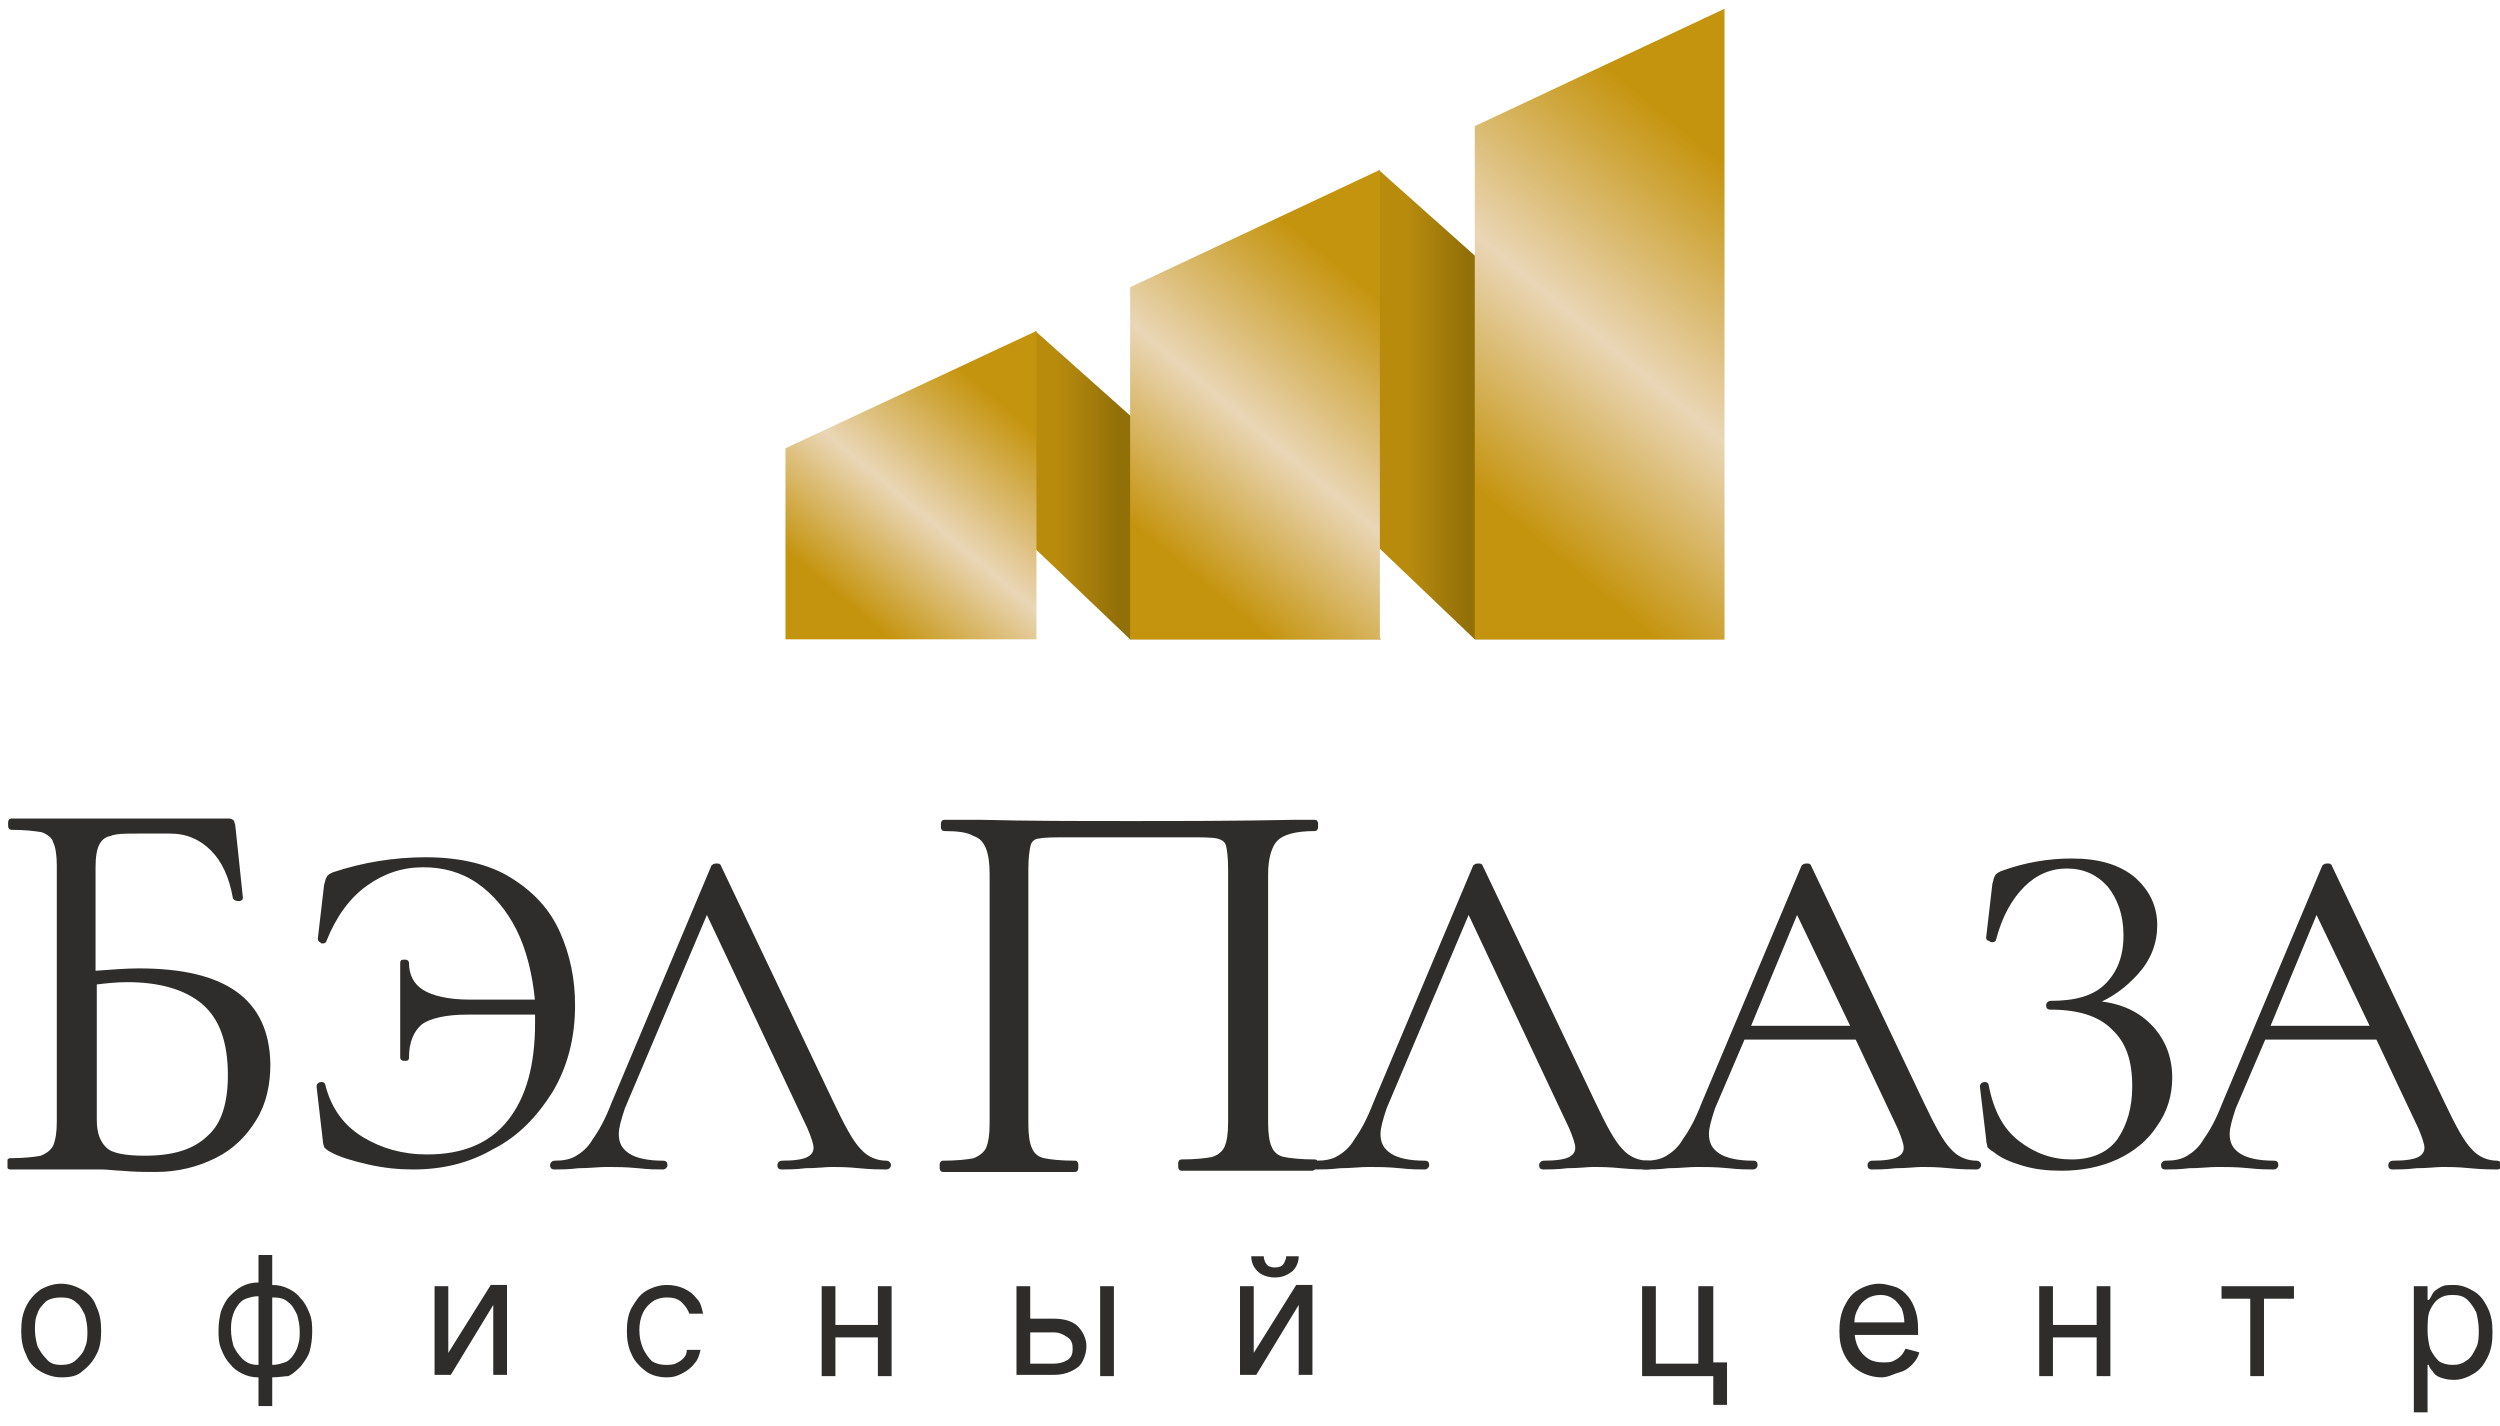 <?xml version="1.0" encoding="utf-8"?>
<!-- Generator: Adobe Illustrator 24.3.0, SVG Export Plug-In . SVG Version: 6.00 Build 0)  -->
<!DOCTYPE svg PUBLIC "-//W3C//DTD SVG 1.1//EN" "http://www.w3.org/Graphics/SVG/1.1/DTD/svg11.dtd">
<svg version="1.1" id="Слой_1" xmlns:x="http://ns.adobe.com/Extensibility/1.0/" xmlns:i="http://ns.adobe.com/AdobeIllustrator/10.0/" xmlns:graph="http://ns.adobe.com/Graphs/1.0/"
	 xmlns="http://www.w3.org/2000/svg" xmlns:xlink="http://www.w3.org/1999/xlink" x="0px" y="0px" viewBox="0 0 200.2 114.2"
	 style="enable-background:new 0 0 200.2 114.2;" xml:space="preserve">
<style type="text/css">
	.st0{clip-path:url(#SVGID_2_);}
	.st1{fill:#2E2D2C;}
	.st2{clip-path:url(#SVGID_2_);fill:#2E2D2C;}
	.st3{clip-path:url(#SVGID_2_);fill:none;stroke:#2E2D2C;stroke-width:0.303;}
	.st4{clip-path:url(#SVGID_4_);fill:url(#SVGID_5_);}
	.st5{clip-path:url(#SVGID_7_);fill:url(#SVGID_8_);}
	.st6{clip-path:url(#SVGID_10_);fill:url(#SVGID_11_);}
	.st7{clip-path:url(#SVGID_13_);fill:url(#SVGID_14_);}
	.st8{clip-path:url(#SVGID_16_);fill:url(#SVGID_17_);}
</style>
<g>
	<defs>
		<rect id="SVGID_1_" x="0.6" y="0.7" width="199.9" height="113.5"/>
	</defs>
	<clipPath id="SVGID_2_">
		<use xlink:href="#SVGID_1_"  style="overflow:visible;"/>
	</clipPath>
	<g class="st0">
		<g>
			<path class="st1" d="M4.9,110.3c-0.6,0-1.2-0.2-1.7-0.5c-0.5-0.3-0.9-0.7-1.1-1.3c-0.3-0.6-0.4-1.2-0.4-1.9c0-0.8,0.1-1.4,0.4-2
				c0.3-0.6,0.7-1,1.1-1.3c0.5-0.3,1.1-0.5,1.7-0.5c0.6,0,1.2,0.2,1.7,0.5c0.5,0.3,0.9,0.7,1.1,1.3c0.3,0.6,0.4,1.2,0.4,2
				c0,0.7-0.1,1.4-0.4,1.9c-0.3,0.6-0.7,1-1.1,1.3C6.2,110.2,5.6,110.3,4.9,110.3z M4.9,109.3c0.5,0,0.9-0.1,1.2-0.4
				c0.3-0.3,0.6-0.6,0.7-1c0.2-0.4,0.2-0.9,0.2-1.3c0-0.5-0.1-0.9-0.2-1.3c-0.2-0.4-0.4-0.8-0.7-1c-0.3-0.3-0.7-0.4-1.2-0.4
				S4,104,3.7,104.2c-0.3,0.3-0.6,0.6-0.7,1c-0.2,0.4-0.2,0.9-0.2,1.3c0,0.5,0.1,0.9,0.2,1.3c0.2,0.4,0.4,0.7,0.7,1
				C4,109.2,4.4,109.3,4.9,109.3z"/>
			<path class="st1" d="M20.7,110.3c-0.5,0-0.9-0.1-1.3-0.3c-0.4-0.2-0.7-0.4-1-0.8c-0.3-0.3-0.5-0.7-0.7-1.2s-0.2-1-0.2-1.5
				c0-0.6,0.1-1.1,0.2-1.5c0.2-0.5,0.4-0.9,0.7-1.2c0.3-0.3,0.6-0.6,1-0.8s0.8-0.3,1.3-0.3h0.3v7.4H20.7z M20.7,109.3h0.2v-5.5h-0.2
				c-0.4,0-0.7,0.1-1,0.2s-0.5,0.3-0.7,0.6c-0.2,0.3-0.3,0.5-0.4,0.9s-0.1,0.7-0.1,1c0,0.5,0.1,0.9,0.2,1.3c0.2,0.4,0.4,0.7,0.7,1
				C19.8,109.2,20.2,109.3,20.7,109.3z M20.7,112.6v-12.1h1.1v12.1H20.7z M21.8,110.3h-0.3v-7.4h0.3c0.5,0,0.9,0.1,1.3,0.3
				s0.7,0.4,1,0.8c0.3,0.3,0.5,0.7,0.7,1.2c0.2,0.5,0.2,1,0.2,1.5c0,0.6-0.1,1.1-0.2,1.5s-0.4,0.8-0.7,1.2c-0.3,0.3-0.6,0.6-1,0.8
				C22.8,110.2,22.3,110.3,21.8,110.3z M21.8,109.3c0.4,0,0.7-0.1,1-0.2c0.3-0.1,0.5-0.3,0.7-0.6c0.2-0.3,0.3-0.5,0.4-0.9
				c0.1-0.3,0.1-0.7,0.1-1c0-0.5-0.1-0.9-0.2-1.3c-0.2-0.4-0.4-0.8-0.7-1c-0.3-0.3-0.7-0.4-1.2-0.4h-0.2v5.5H21.8z"/>
			<path class="st1" d="M35.8,108.5l3.5-5.6h1.3v7.2h-1.1v-5.6l-3.4,5.6h-1.3V103h1.1V108.5z"/>
			<path class="st1" d="M53.4,110.3c-0.7,0-1.3-0.2-1.7-0.5s-0.9-0.8-1.1-1.3c-0.3-0.6-0.4-1.2-0.4-1.9c0-0.7,0.1-1.4,0.4-1.9
				s0.6-1,1.1-1.3c0.5-0.3,1.1-0.5,1.7-0.5c0.5,0,1,0.1,1.4,0.3s0.7,0.4,1,0.8c0.3,0.3,0.4,0.7,0.5,1.2h-1.1
				c-0.1-0.3-0.3-0.6-0.6-0.9s-0.7-0.4-1.2-0.4c-0.4,0-0.8,0.1-1.1,0.3s-0.6,0.5-0.8,0.9c-0.2,0.4-0.3,0.9-0.3,1.4
				c0,0.6,0.1,1,0.3,1.5c0.2,0.4,0.4,0.7,0.7,1c0.3,0.2,0.7,0.3,1.1,0.3c0.3,0,0.5,0,0.8-0.1c0.2-0.1,0.4-0.2,0.6-0.4
				c0.2-0.2,0.3-0.4,0.3-0.7h1.1c-0.1,0.4-0.2,0.8-0.5,1.1c-0.2,0.3-0.6,0.6-1,0.8S53.9,110.3,53.4,110.3z"/>
			<path class="st1" d="M66.9,103v7.2h-1.1V103H66.9z M70.6,106.1v1h-4v-1H70.6z M71.4,103v7.2h-1.1V103H71.4z"/>
			<path class="st1" d="M82.3,105.6h2.1c0.8,0,1.5,0.2,1.9,0.6s0.7,1,0.7,1.6c0,0.4-0.1,0.8-0.3,1.2c-0.2,0.4-0.5,0.6-0.9,0.8
				c-0.4,0.2-0.9,0.3-1.4,0.3h-3V103h1.1v6.2h1.9c0.4,0,0.8-0.1,1.1-0.3c0.3-0.2,0.4-0.5,0.4-0.9c0-0.4-0.1-0.7-0.4-0.9
				c-0.3-0.2-0.6-0.4-1.1-0.4h-2.1V105.6z M88.1,110.2V103h1.1v7.2H88.1z"/>
			<path class="st1" d="M100.3,108.5l3.5-5.6h1.3v7.2h-1.1v-5.6l-3.4,5.6h-1.3V103h1.1V108.5z M103,100.6h1c0,0.5-0.2,0.9-0.5,1.2
				c-0.4,0.3-0.8,0.5-1.4,0.5c-0.6,0-1.1-0.2-1.4-0.5c-0.3-0.3-0.5-0.7-0.5-1.2h1c0,0.2,0.1,0.5,0.2,0.6c0.1,0.2,0.4,0.3,0.7,0.3
				c0.3,0,0.6-0.1,0.7-0.3C102.9,101,103,100.8,103,100.6z"/>
			<path class="st1" d="M137.2,103v7.2h-5.7V103h1.1v6.2h3.4V103H137.2z M138.3,109.1v3.4h-1.1v-3.4H138.3z"/>
			<path class="st1" d="M150.7,110.3c-0.7,0-1.3-0.2-1.8-0.5c-0.5-0.3-0.9-0.7-1.2-1.3c-0.3-0.6-0.4-1.2-0.4-1.9s0.1-1.4,0.4-2
				c0.3-0.6,0.6-1,1.1-1.3c0.5-0.3,1.1-0.5,1.7-0.5c0.4,0,0.7,0.1,1.1,0.2c0.4,0.1,0.7,0.3,1,0.6c0.3,0.3,0.5,0.6,0.7,1.1
				c0.2,0.5,0.3,1,0.3,1.7v0.5h-5.5v-1h4.4c0-0.4-0.1-0.8-0.2-1.1c-0.2-0.3-0.4-0.6-0.7-0.8c-0.3-0.2-0.6-0.3-1-0.3
				c-0.4,0-0.8,0.1-1.1,0.3c-0.3,0.2-0.6,0.5-0.7,0.8c-0.2,0.3-0.3,0.7-0.3,1.1v0.6c0,0.5,0.1,1,0.3,1.4c0.2,0.4,0.5,0.7,0.8,0.9
				c0.3,0.2,0.7,0.3,1.2,0.3c0.3,0,0.6,0,0.8-0.1s0.4-0.2,0.6-0.4c0.2-0.2,0.3-0.4,0.4-0.6l1.1,0.3c-0.1,0.4-0.3,0.7-0.6,1
				s-0.6,0.5-1,0.6S151.2,110.3,150.7,110.3z"/>
			<path class="st1" d="M164.4,103v7.2h-1.1V103H164.4z M168.1,106.1v1h-4v-1H168.1z M169,103v7.2h-1.1V103H169z"/>
			<path class="st1" d="M177.9,104v-1h5.8v1h-2.4v6.2h-1.1V104H177.9z"/>
			<path class="st1" d="M193.3,112.9V103h1.1v1.1h0.1c0.1-0.1,0.2-0.3,0.3-0.5c0.1-0.2,0.4-0.4,0.6-0.5c0.3-0.2,0.6-0.2,1.1-0.2
				c0.6,0,1.1,0.2,1.6,0.5c0.5,0.3,0.8,0.7,1.1,1.3c0.3,0.6,0.4,1.2,0.4,2c0,0.8-0.1,1.4-0.4,2c-0.3,0.6-0.6,1-1.1,1.3
				s-1,0.5-1.6,0.5c-0.5,0-0.8-0.1-1.1-0.2s-0.5-0.3-0.6-0.5c-0.2-0.2-0.3-0.4-0.3-0.5h-0.1v3.8H193.3z M194.4,106.6
				c0,0.5,0.1,1,0.2,1.4c0.2,0.4,0.4,0.7,0.7,1c0.3,0.2,0.7,0.3,1.1,0.3c0.5,0,0.8-0.1,1.2-0.4c0.3-0.2,0.5-0.6,0.7-1
				c0.2-0.4,0.2-0.9,0.2-1.4c0-0.5-0.1-1-0.2-1.4c-0.2-0.4-0.4-0.7-0.7-1s-0.7-0.4-1.2-0.4c-0.5,0-0.8,0.1-1.1,0.3
				c-0.3,0.2-0.5,0.5-0.7,0.9S194.4,106,194.4,106.6z"/>
		</g>
	</g>
	<path class="st2" d="M11.6,92.7c-1.6,0-2.7-0.2-3.2-0.7c-0.5-0.5-0.8-1.2-0.8-2.3v-11c0.8-0.1,1.7-0.2,2.6-0.2
		c2.6,0,4.7,0.6,6.1,1.8c1.4,1.2,2.1,3.1,2.1,5.8c0,2.2-0.5,3.9-1.6,4.9C15.6,92.2,13.9,92.7,11.6,92.7 M11.1,77.7
		c-1,0-2.2,0.1-3.6,0.2v-8.4c0-0.9,0.1-1.5,0.3-1.9c0.2-0.4,0.5-0.7,1-0.8c0.5-0.2,1.2-0.2,2.3-0.2h2.5c1.4,0,2.5,0.5,3.4,1.4
		c0.9,0.9,1.5,2.2,1.8,3.9c0.1,0.1,0.2,0.1,0.3,0.1c0.1,0,0.2,0,0.2-0.1l-0.6-5.7c0-0.2-0.1-0.3-0.1-0.4c-0.1-0.1-0.2-0.1-0.4-0.1
		H0.9c-0.1,0-0.1,0.1-0.1,0.3c0,0.2,0,0.3,0.1,0.3c1.1,0,1.9,0.1,2.5,0.2c0.5,0.2,0.9,0.5,1,0.9c0.2,0.4,0.3,1.1,0.3,1.9v20.5
		c0,0.9-0.1,1.5-0.3,2c-0.2,0.4-0.6,0.7-1.1,0.9c-0.5,0.1-1.4,0.2-2.5,0.2c-0.1,0-0.1,0.1-0.1,0.3c0,0.2,0,0.3,0.1,0.3
		c1,0,1.7,0,2.3,0l3,0c0.7,0,1.4,0,2,0c0.6,0,1.2,0.1,1.6,0.1c1.1,0.1,2,0.1,2.8,0.1c1.7,0,3.3-0.4,4.7-1.1c1.4-0.7,2.4-1.7,3.2-3
		c0.8-1.3,1.1-2.8,1.1-4.4C21.4,80.1,18,77.7,11.1,77.7"/>
	<path class="st3" d="M11.6,92.7c-1.6,0-2.7-0.2-3.2-0.7c-0.5-0.5-0.8-1.2-0.8-2.3v-11c0.8-0.1,1.7-0.2,2.6-0.2
		c2.6,0,4.7,0.6,6.1,1.8c1.4,1.2,2.1,3.1,2.1,5.8c0,2.2-0.5,3.9-1.6,4.9C15.6,92.2,13.9,92.7,11.6,92.7z M11.1,77.7
		c-1,0-2.2,0.1-3.6,0.2v-8.4c0-0.9,0.1-1.5,0.3-1.9c0.2-0.4,0.5-0.7,1-0.8c0.5-0.2,1.2-0.2,2.3-0.2h2.5c1.4,0,2.5,0.5,3.4,1.4
		c0.9,0.9,1.5,2.2,1.8,3.9c0.1,0.1,0.2,0.1,0.3,0.1c0.1,0,0.2,0,0.2-0.1l-0.6-5.7c0-0.2-0.1-0.3-0.1-0.4c-0.1-0.1-0.2-0.1-0.4-0.1
		H0.9c-0.1,0-0.1,0.1-0.1,0.3c0,0.2,0,0.3,0.1,0.3c1.1,0,1.9,0.1,2.5,0.2c0.5,0.2,0.9,0.5,1,0.9c0.2,0.4,0.3,1.1,0.3,1.9v20.5
		c0,0.9-0.1,1.5-0.3,2c-0.2,0.4-0.6,0.7-1.1,0.9c-0.5,0.1-1.4,0.2-2.5,0.2c-0.1,0-0.1,0.1-0.1,0.3c0,0.2,0,0.3,0.1,0.3
		c1,0,1.7,0,2.3,0l3,0c0.7,0,1.4,0,2,0c0.6,0,1.2,0.1,1.6,0.1c1.1,0.1,2,0.1,2.8,0.1c1.7,0,3.3-0.4,4.7-1.1c1.4-0.7,2.4-1.7,3.2-3
		c0.8-1.3,1.1-2.8,1.1-4.4C21.4,80.1,18,77.7,11.1,77.7z"/>
	<path class="st2" d="M105.3,93c-1.1,0-2-0.1-2.5-0.2c-0.5-0.1-0.9-0.4-1.1-0.9c-0.2-0.4-0.3-1.1-0.3-2V70c0-1.3,0.3-2.3,0.8-2.8
		c0.5-0.5,1.5-0.8,3.1-0.8c0.1,0,0.1-0.1,0.1-0.3c0-0.2,0-0.3-0.1-0.3h-1.5c-5,0.1-9.4,0.1-13.2,0.1c-4.2,0-8.3,0-12.1-0.1
		c-0.9,0-1.9,0-2.9,0c-0.1,0-0.1,0.1-0.1,0.3c0,0.2,0,0.3,0.1,0.3c1.1,0,1.9,0.1,2.4,0.4c0.6,0.2,0.9,0.6,1.1,1.1
		c0.2,0.5,0.3,1.2,0.3,2.1v20c0,0.9-0.1,1.5-0.3,2c-0.2,0.4-0.6,0.7-1.1,0.9c-0.5,0.1-1.4,0.2-2.5,0.2c-0.1,0-0.1,0.1-0.1,0.3
		c0,0.2,0,0.3,0.1,0.3c0.9,0,1.7,0,2.2,0l3,0l3.2,0c0.5,0,1.3,0,2.2,0c0.1,0,0.1-0.1,0.1-0.3c0-0.2,0-0.3-0.1-0.3
		c-1.2,0-2-0.1-2.5-0.2c-0.5-0.1-0.9-0.4-1.1-0.9c-0.2-0.4-0.3-1.1-0.3-2V69.6c0-1,0.1-1.6,0.2-2c0.1-0.3,0.4-0.6,0.8-0.6
		c0.4-0.1,1.3-0.1,2.7-0.1h9.1c1.3,0,2.1,0,2.5,0.1c0.4,0.1,0.7,0.3,0.8,0.6c0.1,0.3,0.2,1,0.2,2v20.3c0,0.9-0.1,1.5-0.3,2
		c-0.2,0.4-0.5,0.7-1.1,0.9c-0.5,0.1-1.4,0.2-2.5,0.2c-0.1,0-0.1,0.1-0.1,0.3c0,0.2,0,0.3,0.1,0.3c0.9,0,1.6,0,2.2,0l3.1,0l3,0
		c0.5,0,1.3,0,2.2,0c0.1,0,0.1-0.1,0.1-0.3C105.4,93.1,105.4,93,105.3,93"/>
	<path class="st3" d="M105.3,93c-1.1,0-2-0.1-2.5-0.2c-0.5-0.1-0.9-0.4-1.1-0.9c-0.2-0.4-0.3-1.1-0.3-2V70c0-1.3,0.3-2.3,0.8-2.8
		c0.5-0.5,1.5-0.8,3.1-0.8c0.1,0,0.1-0.1,0.1-0.3c0-0.2,0-0.3-0.1-0.3h-1.5c-5,0.1-9.4,0.1-13.2,0.1c-4.2,0-8.3,0-12.1-0.1
		c-0.9,0-1.9,0-2.9,0c-0.1,0-0.1,0.1-0.1,0.3c0,0.2,0,0.3,0.1,0.3c1.1,0,1.9,0.1,2.4,0.4c0.6,0.2,0.9,0.6,1.1,1.1
		c0.2,0.5,0.3,1.2,0.3,2.1v20c0,0.9-0.1,1.5-0.3,2c-0.2,0.4-0.6,0.7-1.1,0.9c-0.5,0.1-1.4,0.2-2.5,0.2c-0.1,0-0.1,0.1-0.1,0.3
		c0,0.2,0,0.3,0.1,0.3c0.9,0,1.7,0,2.2,0l3,0l3.2,0c0.5,0,1.3,0,2.2,0c0.1,0,0.1-0.1,0.1-0.3c0-0.2,0-0.3-0.1-0.3
		c-1.2,0-2-0.1-2.5-0.2c-0.5-0.1-0.9-0.4-1.1-0.9c-0.2-0.4-0.3-1.1-0.3-2V69.6c0-1,0.1-1.6,0.2-2c0.1-0.3,0.4-0.6,0.8-0.6
		c0.4-0.1,1.3-0.1,2.7-0.1h9.1c1.3,0,2.1,0,2.5,0.1c0.4,0.1,0.7,0.3,0.8,0.6c0.1,0.3,0.2,1,0.2,2v20.3c0,0.9-0.1,1.5-0.3,2
		c-0.2,0.4-0.5,0.7-1.1,0.9c-0.5,0.1-1.4,0.2-2.5,0.2c-0.1,0-0.1,0.1-0.1,0.3c0,0.2,0,0.3,0.1,0.3c0.9,0,1.6,0,2.2,0l3.1,0l3,0
		c0.5,0,1.3,0,2.2,0c0.1,0,0.1-0.1,0.1-0.3C105.4,93.1,105.4,93,105.3,93z"/>
	<path class="st2" d="M34.1,68.8c-2.5,0-5,0.4-7.4,1.2c-0.2,0.1-0.4,0.2-0.4,0.3c-0.1,0.1-0.1,0.3-0.2,0.6l-0.5,4.3
		c0,0.1,0.1,0.1,0.2,0.2c0.1,0,0.2,0,0.2-0.1c0.8-2,1.9-3.5,3.3-4.5c1.4-1,2.9-1.5,4.6-1.5c1.6,0,3.1,0.4,4.4,1.3
		c1.3,0.9,2.4,2.2,3.2,3.8c0.8,1.6,1.3,3.6,1.5,5.8h-5.4c-1.7,0-3-0.3-3.8-0.8c-0.8-0.5-1.2-1.3-1.2-2.3c0-0.1-0.1-0.1-0.2-0.1
		c-0.2,0-0.2,0-0.2,0.1l0,1.9c0,0.4,0,1,0,1.8l0,3.9c0,0.1,0.1,0.1,0.2,0.1c0.2,0,0.2,0,0.2-0.1c0-1.3,0.4-2.2,1.1-2.8
		c0.7-0.5,2-0.8,3.7-0.8h5.6v0.8c0,3.4-0.7,6-2.2,7.9c-1.5,1.9-3.7,2.8-6.6,2.8c-2,0-3.7-0.5-5.2-1.4c-1.5-0.9-2.6-2.3-3.1-4.3
		c0-0.1-0.1-0.1-0.2-0.1c-0.1,0-0.2,0.1-0.2,0.2l0.5,4.3c0,0.3,0.1,0.4,0.1,0.5c0.1,0.1,0.2,0.2,0.4,0.3c0.7,0.4,1.7,0.7,3,1
		c1.3,0.3,2.5,0.4,3.6,0.4c2.3,0,4.4-0.5,6.3-1.6c2-1,3.5-2.6,4.7-4.5c1.2-2,1.8-4.3,1.8-6.9c0-2.1-0.4-4-1.2-5.8
		c-0.8-1.8-2.1-3.2-3.9-4.3C39.2,69.4,36.9,68.8,34.1,68.8"/>
	<path class="st3" d="M34.1,68.8c-2.5,0-5,0.4-7.4,1.2c-0.2,0.1-0.4,0.2-0.4,0.3c-0.1,0.1-0.1,0.3-0.2,0.6l-0.5,4.3
		c0,0.1,0.1,0.1,0.2,0.2c0.1,0,0.2,0,0.2-0.1c0.8-2,1.9-3.5,3.3-4.5c1.4-1,2.9-1.5,4.6-1.5c1.6,0,3.1,0.4,4.4,1.3
		c1.3,0.9,2.4,2.2,3.2,3.8c0.8,1.6,1.3,3.6,1.5,5.8h-5.4c-1.7,0-3-0.3-3.8-0.8c-0.8-0.5-1.2-1.3-1.2-2.3c0-0.1-0.1-0.1-0.2-0.1
		c-0.2,0-0.2,0-0.2,0.1l0,1.9c0,0.4,0,1,0,1.8l0,3.9c0,0.1,0.1,0.1,0.2,0.1c0.2,0,0.2,0,0.2-0.1c0-1.3,0.4-2.2,1.1-2.8
		c0.7-0.5,2-0.8,3.7-0.8h5.6v0.8c0,3.4-0.7,6-2.2,7.9c-1.5,1.9-3.7,2.8-6.6,2.8c-2,0-3.7-0.5-5.2-1.4c-1.5-0.9-2.6-2.3-3.1-4.3
		c0-0.1-0.1-0.1-0.2-0.1c-0.1,0-0.2,0.1-0.2,0.2l0.5,4.3c0,0.3,0.1,0.4,0.1,0.5c0.1,0.1,0.2,0.2,0.4,0.3c0.7,0.4,1.7,0.7,3,1
		c1.3,0.3,2.5,0.4,3.6,0.4c2.3,0,4.4-0.5,6.3-1.6c2-1,3.5-2.6,4.7-4.5c1.2-2,1.8-4.3,1.8-6.9c0-2.1-0.4-4-1.2-5.8
		c-0.8-1.8-2.1-3.2-3.9-4.3C39.2,69.4,36.9,68.8,34.1,68.8z"/>
	<path class="st2" d="M71,93.1c-0.8,0-1.6-0.3-2.2-1c-0.6-0.6-1.3-1.9-2.2-3.8l-9-18.9c0-0.1-0.1-0.1-0.2-0.1c-0.1,0-0.2,0-0.3,0.1
		l-8,19c-0.5,1.3-1,2.2-1.5,2.9c-0.4,0.7-0.9,1.1-1.4,1.4c-0.5,0.3-1.1,0.4-1.8,0.4c-0.1,0-0.2,0.1-0.2,0.2c0,0.2,0.1,0.2,0.2,0.2
		c0.5,0,1.1,0,1.9-0.1c0.9,0,1.6-0.1,2.3-0.1c0.7,0,1.5,0,2.5,0.1c0.9,0.1,1.5,0.1,2,0.1c0.1,0,0.2-0.1,0.2-0.2
		c0-0.2-0.1-0.2-0.2-0.2c-1.2,0-2.2-0.2-2.8-0.6c-0.6-0.4-0.9-0.9-0.9-1.7c0-0.5,0.2-1.2,0.5-2.1l6.7-15.8l8.2,17.4
		c0.3,0.7,0.5,1.3,0.5,1.6c0,0.4-0.2,0.7-0.6,0.9c-0.4,0.2-1.1,0.3-2.1,0.3c-0.1,0-0.2,0.1-0.2,0.2c0,0.2,0.1,0.2,0.2,0.2
		c0.4,0,1.1,0,1.9-0.1c0.9,0,1.6-0.1,2.1-0.1c0.5,0,1.2,0,2.2,0.1c1,0.1,1.8,0.1,2.2,0.1c0.1,0,0.2-0.1,0.2-0.2
		C71.2,93.2,71.1,93.1,71,93.1"/>
	<path class="st3" d="M71,93.1c-0.8,0-1.6-0.3-2.2-1c-0.6-0.6-1.3-1.9-2.2-3.8l-9-18.9c0-0.1-0.1-0.1-0.2-0.1c-0.1,0-0.2,0-0.3,0.1
		l-8,19c-0.5,1.3-1,2.2-1.5,2.9c-0.4,0.7-0.9,1.1-1.4,1.4c-0.5,0.3-1.1,0.4-1.8,0.4c-0.1,0-0.2,0.1-0.2,0.2c0,0.2,0.1,0.2,0.2,0.2
		c0.5,0,1.1,0,1.9-0.1c0.9,0,1.6-0.1,2.3-0.1c0.7,0,1.5,0,2.5,0.1c0.9,0.1,1.5,0.1,2,0.1c0.1,0,0.2-0.1,0.2-0.2
		c0-0.2-0.1-0.2-0.2-0.2c-1.2,0-2.2-0.2-2.8-0.6c-0.6-0.4-0.9-0.9-0.9-1.7c0-0.5,0.2-1.2,0.5-2.1l6.7-15.8l8.2,17.4
		c0.3,0.7,0.5,1.3,0.5,1.6c0,0.4-0.2,0.7-0.6,0.9c-0.4,0.2-1.1,0.3-2.1,0.3c-0.1,0-0.2,0.1-0.2,0.2c0,0.2,0.1,0.2,0.2,0.2
		c0.4,0,1.1,0,1.9-0.1c0.9,0,1.6-0.1,2.1-0.1c0.5,0,1.2,0,2.2,0.1c1,0.1,1.8,0.1,2.2,0.1c0.1,0,0.2-0.1,0.2-0.2
		C71.2,93.2,71.1,93.1,71,93.1z"/>
	<path class="st2" d="M132,93.1c-0.8,0-1.6-0.3-2.2-1c-0.6-0.6-1.3-1.9-2.2-3.8l-9-18.9c0-0.1-0.1-0.1-0.2-0.1s-0.2,0-0.3,0.1l-8,19
		c-0.5,1.3-1,2.2-1.5,2.9c-0.4,0.7-0.9,1.1-1.4,1.4c-0.5,0.3-1.1,0.4-1.8,0.4c-0.1,0-0.2,0.1-0.2,0.2c0,0.2,0.1,0.2,0.2,0.2
		c0.5,0,1.1,0,1.9-0.1c0.9,0,1.6-0.1,2.3-0.1c0.7,0,1.5,0,2.5,0.1c0.9,0.1,1.5,0.1,2,0.1c0.1,0,0.2-0.1,0.2-0.2
		c0-0.2-0.1-0.2-0.2-0.2c-1.2,0-2.2-0.2-2.8-0.6c-0.6-0.4-0.9-0.9-0.9-1.7c0-0.5,0.2-1.2,0.5-2.1l6.7-15.8l8.2,17.4
		c0.3,0.7,0.5,1.3,0.5,1.6c0,0.4-0.2,0.7-0.6,0.9c-0.4,0.2-1.1,0.3-2.1,0.3c-0.1,0-0.2,0.1-0.2,0.2c0,0.2,0.1,0.2,0.2,0.2
		c0.4,0,1.1,0,1.9-0.1c0.9,0,1.6-0.1,2.1-0.1c0.5,0,1.2,0,2.2,0.1c1,0.1,1.8,0.1,2.2,0.1c0.1,0,0.2-0.1,0.2-0.2
		C132.2,93.2,132.1,93.1,132,93.1"/>
	<path class="st3" d="M132,93.1c-0.8,0-1.6-0.3-2.2-1c-0.6-0.6-1.3-1.9-2.2-3.8l-9-18.9c0-0.1-0.1-0.1-0.2-0.1s-0.2,0-0.3,0.1l-8,19
		c-0.5,1.3-1,2.2-1.5,2.9c-0.4,0.7-0.9,1.1-1.4,1.4c-0.5,0.3-1.1,0.4-1.8,0.4c-0.1,0-0.2,0.1-0.2,0.2c0,0.2,0.1,0.2,0.2,0.2
		c0.5,0,1.1,0,1.9-0.1c0.9,0,1.6-0.1,2.3-0.1c0.7,0,1.5,0,2.5,0.1c0.9,0.1,1.5,0.1,2,0.1c0.1,0,0.2-0.1,0.2-0.2
		c0-0.2-0.1-0.2-0.2-0.2c-1.2,0-2.2-0.2-2.8-0.6c-0.6-0.4-0.9-0.9-0.9-1.7c0-0.5,0.2-1.2,0.5-2.1l6.7-15.8l8.2,17.4
		c0.3,0.7,0.5,1.3,0.5,1.6c0,0.4-0.2,0.7-0.6,0.9c-0.4,0.2-1.1,0.3-2.1,0.3c-0.1,0-0.2,0.1-0.2,0.2c0,0.2,0.1,0.2,0.2,0.2
		c0.4,0,1.1,0,1.9-0.1c0.9,0,1.6-0.1,2.1-0.1c0.5,0,1.2,0,2.2,0.1c1,0.1,1.8,0.1,2.2,0.1c0.1,0,0.2-0.1,0.2-0.2
		C132.2,93.2,132.1,93.1,132,93.1z"/>
	<path class="st2" d="M143.9,72.9l4.5,9.4h-8.4L143.9,72.9z M158.3,93.1c-0.8,0-1.6-0.3-2.2-1c-0.6-0.6-1.3-1.9-2.2-3.8l-9-18.9
		c0-0.1-0.1-0.1-0.2-0.1s-0.2,0-0.3,0.1l-8,19c-0.5,1.3-1,2.2-1.5,2.9c-0.4,0.7-0.9,1.1-1.4,1.4c-0.5,0.3-1.1,0.4-1.8,0.4
		c-0.1,0-0.2,0.1-0.2,0.2c0,0.2,0.1,0.2,0.2,0.2c0.5,0,1.1,0,1.9-0.1c0.9,0,1.6-0.1,2.3-0.1c0.7,0,1.5,0,2.5,0.1
		c0.9,0.1,1.5,0.1,2,0.1c0.1,0,0.2-0.1,0.2-0.2c0-0.2-0.1-0.2-0.2-0.2c-1.2,0-2.2-0.2-2.8-0.6c-0.6-0.4-0.9-0.9-0.9-1.7
		c0-0.5,0.2-1.2,0.5-2.1l2.4-5.6h9.1l3.4,7.2c0.3,0.7,0.5,1.3,0.5,1.6c0,0.4-0.2,0.7-0.6,0.9c-0.4,0.2-1.1,0.3-2.1,0.3
		c-0.1,0-0.2,0.1-0.2,0.2c0,0.2,0.1,0.2,0.2,0.2c0.4,0,1.1,0,1.9-0.1c0.9,0,1.6-0.1,2.1-0.1c0.5,0,1.2,0,2.2,0.1
		c1,0.1,1.8,0.1,2.2,0.1c0.1,0,0.2-0.1,0.2-0.2C158.5,93.2,158.4,93.1,158.3,93.1"/>
	<path class="st3" d="M143.9,72.9l4.5,9.4h-8.4L143.9,72.9z M158.3,93.1c-0.8,0-1.6-0.3-2.2-1c-0.6-0.6-1.3-1.9-2.2-3.8l-9-18.9
		c0-0.1-0.1-0.1-0.2-0.1s-0.2,0-0.3,0.1l-8,19c-0.5,1.3-1,2.2-1.5,2.9c-0.4,0.7-0.9,1.1-1.4,1.4c-0.5,0.3-1.1,0.4-1.8,0.4
		c-0.1,0-0.2,0.1-0.2,0.2c0,0.2,0.1,0.2,0.2,0.2c0.5,0,1.1,0,1.9-0.1c0.9,0,1.6-0.1,2.3-0.1c0.7,0,1.5,0,2.5,0.1
		c0.9,0.1,1.5,0.1,2,0.1c0.1,0,0.2-0.1,0.2-0.2c0-0.2-0.1-0.2-0.2-0.2c-1.2,0-2.2-0.2-2.8-0.6c-0.6-0.4-0.9-0.9-0.9-1.7
		c0-0.5,0.2-1.2,0.5-2.1l2.4-5.6h9.1l3.4,7.2c0.3,0.7,0.5,1.3,0.5,1.6c0,0.4-0.2,0.7-0.6,0.9c-0.4,0.2-1.1,0.3-2.1,0.3
		c-0.1,0-0.2,0.1-0.2,0.2c0,0.2,0.1,0.2,0.2,0.2c0.4,0,1.1,0,1.9-0.1c0.9,0,1.6-0.1,2.1-0.1c0.5,0,1.2,0,2.2,0.1
		c1,0.1,1.8,0.1,2.2,0.1c0.1,0,0.2-0.1,0.2-0.2C158.5,93.2,158.4,93.1,158.3,93.1z"/>
	<path class="st2" d="M185.5,72.9l4.5,9.4h-8.4L185.5,72.9z M200,93.1c-0.8,0-1.6-0.3-2.2-1c-0.6-0.6-1.3-1.9-2.2-3.8l-9-18.9
		c0-0.1-0.1-0.1-0.2-0.1s-0.2,0-0.3,0.1l-8,19c-0.5,1.3-1,2.2-1.5,2.9c-0.4,0.7-0.9,1.1-1.4,1.4c-0.5,0.3-1.1,0.4-1.8,0.4
		c-0.1,0-0.2,0.1-0.2,0.2c0,0.2,0.1,0.2,0.2,0.2c0.5,0,1.1,0,1.9-0.1c0.9,0,1.6-0.1,2.3-0.1c0.7,0,1.5,0,2.5,0.1
		c0.9,0.1,1.5,0.1,2,0.1c0.1,0,0.2-0.1,0.2-0.2c0-0.2-0.1-0.2-0.2-0.2c-1.2,0-2.2-0.2-2.8-0.6c-0.6-0.4-0.9-0.9-0.9-1.7
		c0-0.5,0.2-1.2,0.5-2.1l2.4-5.6h9.1l3.4,7.2c0.3,0.7,0.5,1.3,0.5,1.6c0,0.4-0.2,0.7-0.6,0.9c-0.4,0.2-1.1,0.3-2.1,0.3
		c-0.1,0-0.2,0.1-0.2,0.2c0,0.2,0.1,0.2,0.2,0.2c0.4,0,1.1,0,1.9-0.1c0.9,0,1.6-0.1,2.1-0.1c0.5,0,1.2,0,2.2,0.1
		c1,0.1,1.8,0.1,2.2,0.1c0.1,0,0.2-0.1,0.2-0.2C200.1,93.2,200.1,93.1,200,93.1"/>
	<path class="st3" d="M185.5,72.9l4.5,9.4h-8.4L185.5,72.9z M200,93.1c-0.8,0-1.6-0.3-2.2-1c-0.6-0.6-1.3-1.9-2.2-3.8l-9-18.9
		c0-0.1-0.1-0.1-0.2-0.1s-0.2,0-0.3,0.1l-8,19c-0.5,1.3-1,2.2-1.5,2.9c-0.4,0.7-0.9,1.1-1.4,1.4c-0.5,0.3-1.1,0.4-1.8,0.4
		c-0.1,0-0.2,0.1-0.2,0.2c0,0.2,0.1,0.2,0.2,0.2c0.5,0,1.1,0,1.9-0.1c0.9,0,1.6-0.1,2.3-0.1c0.7,0,1.5,0,2.5,0.1
		c0.9,0.1,1.5,0.1,2,0.1c0.1,0,0.2-0.1,0.2-0.2c0-0.2-0.1-0.2-0.2-0.2c-1.2,0-2.2-0.2-2.8-0.6c-0.6-0.4-0.9-0.9-0.9-1.7
		c0-0.5,0.2-1.2,0.5-2.1l2.4-5.6h9.1l3.4,7.2c0.3,0.7,0.5,1.3,0.5,1.6c0,0.4-0.2,0.7-0.6,0.9c-0.4,0.2-1.1,0.3-2.1,0.3
		c-0.1,0-0.2,0.1-0.2,0.2c0,0.2,0.1,0.2,0.2,0.2c0.4,0,1.1,0,1.9-0.1c0.9,0,1.6-0.1,2.1-0.1c0.5,0,1.2,0,2.2,0.1
		c1,0.1,1.8,0.1,2.2,0.1c0.1,0,0.2-0.1,0.2-0.2C200.1,93.2,200.1,93.1,200,93.1z"/>
	<path class="st2" d="M167.7,80.3c1.3-0.5,2.4-1.3,3.4-2.4s1.5-2.4,1.5-3.8c0-1.5-0.6-2.7-1.7-3.7c-1.2-1-2.8-1.5-5-1.5
		c-1.8,0-3.7,0.3-5.6,1c-0.2,0.1-0.4,0.2-0.4,0.3c-0.1,0.1-0.1,0.3-0.2,0.6l-0.5,4.3c0,0,0,0.1,0.1,0.1c0.1,0,0.1,0.1,0.2,0.1
		c0.1,0,0.2,0,0.2-0.1c0.5-1.9,1.3-3.3,2.3-4.3c1-1,2.2-1.5,3.5-1.5c1.4,0,2.5,0.5,3.4,1.5c0.8,1,1.3,2.3,1.3,4c0,1.7-0.5,3-1.5,4
		c-1,1-2.5,1.4-4.5,1.4c-0.1,0-0.2,0.1-0.2,0.2c0,0.2,0.1,0.2,0.2,0.2c2.2,0,3.9,0.5,5,1.6c1.2,1.1,1.7,2.6,1.7,4.7
		c0,1.7-0.4,3.1-1.2,4.3c-0.8,1.1-2.1,1.7-3.8,1.7c-1.6,0-3-0.5-4.3-1.5c-1.3-1-2.1-2.5-2.5-4.6c0-0.1-0.1-0.1-0.2-0.1
		s-0.2,0.1-0.2,0.2l0.5,4.2c0,0.3,0.1,0.5,0.1,0.6c0.1,0.1,0.2,0.2,0.4,0.3c0.6,0.5,1.3,0.8,2.3,1.1c1,0.3,2,0.4,3.1,0.4
		c1.6,0,3.1-0.3,4.4-0.9c1.3-0.6,2.4-1.5,3.1-2.6c0.8-1.1,1.2-2.4,1.2-3.8c0-1.7-0.6-3.1-1.7-4.2C171,81,169.5,80.4,167.7,80.3"/>
	<path class="st3" d="M167.7,80.3c1.3-0.5,2.4-1.3,3.4-2.4s1.5-2.4,1.5-3.8c0-1.5-0.6-2.7-1.7-3.7c-1.2-1-2.8-1.5-5-1.5
		c-1.8,0-3.7,0.3-5.6,1c-0.2,0.1-0.4,0.2-0.4,0.3c-0.1,0.1-0.1,0.3-0.2,0.6l-0.5,4.3c0,0,0,0.1,0.1,0.1c0.1,0,0.1,0.1,0.2,0.1
		c0.1,0,0.2,0,0.2-0.1c0.5-1.9,1.3-3.3,2.3-4.3c1-1,2.2-1.5,3.5-1.5c1.4,0,2.5,0.5,3.4,1.5c0.8,1,1.3,2.3,1.3,4c0,1.7-0.5,3-1.5,4
		c-1,1-2.5,1.4-4.5,1.4c-0.1,0-0.2,0.1-0.2,0.2c0,0.2,0.1,0.2,0.2,0.2c2.2,0,3.9,0.5,5,1.6c1.2,1.1,1.7,2.6,1.7,4.7
		c0,1.7-0.4,3.1-1.2,4.3c-0.8,1.1-2.1,1.7-3.8,1.7c-1.6,0-3-0.5-4.3-1.5c-1.3-1-2.1-2.5-2.5-4.6c0-0.1-0.1-0.1-0.2-0.1
		s-0.2,0.1-0.2,0.2l0.5,4.2c0,0.3,0.1,0.5,0.1,0.6c0.1,0.1,0.2,0.2,0.4,0.3c0.6,0.5,1.3,0.8,2.3,1.1c1,0.3,2,0.4,3.1,0.4
		c1.6,0,3.1-0.3,4.4-0.9c1.3-0.6,2.4-1.5,3.1-2.6c0.8-1.1,1.2-2.4,1.2-3.8c0-1.7-0.6-3.1-1.7-4.2C171,81,169.5,80.4,167.7,80.3z"/>
</g>
<g>
	<defs>
		<polygon id="SVGID_3_" points="110.6,51.2 82.9,26.5 81.7,42.8 90.5,51.2 		"/>
	</defs>
	<clipPath id="SVGID_4_">
		<use xlink:href="#SVGID_3_"  style="overflow:visible;"/>
	</clipPath>
	
		<linearGradient id="SVGID_5_" gradientUnits="userSpaceOnUse" x1="-161.781" y1="491.335" x2="-160.781" y2="491.335" gradientTransform="matrix(-8.174 0 0 8.174 -1231.138 -3977.401)">
		<stop  offset="0" style="stop-color:#927008"/>
		<stop  offset="0.196" style="stop-color:#927008"/>
		<stop  offset="0.823" style="stop-color:#B88B0D"/>
		<stop  offset="1" style="stop-color:#B88B0D"/>
	</linearGradient>
	<rect x="81.7" y="26.5" class="st4" width="28.9" height="24.8"/>
</g>
<g>
	<defs>
		<polygon id="SVGID_6_" points="123.7,38.3 138.1,38.3 110.4,13.6 109.3,29.9 110.1,30.8 109.3,42.8 118.1,51.2 138.1,51.2 		"/>
	</defs>
	<clipPath id="SVGID_7_">
		<use xlink:href="#SVGID_6_"  style="overflow:visible;"/>
	</clipPath>
	
		<linearGradient id="SVGID_8_" gradientUnits="userSpaceOnUse" x1="-163.402" y1="486.545" x2="-162.402" y2="486.545" gradientTransform="matrix(-7.488 0 0 7.488 -1104.714 -3610.905)">
		<stop  offset="0" style="stop-color:#927008"/>
		<stop  offset="0.173" style="stop-color:#927008"/>
		<stop  offset="0.823" style="stop-color:#B88B0D"/>
		<stop  offset="1" style="stop-color:#B88B0D"/>
	</linearGradient>
	<rect x="109.3" y="13.6" class="st5" width="28.9" height="37.7"/>
</g>
<g>
	<defs>
		<polygon id="SVGID_9_" points="62.9,35.9 62.9,51.2 83,51.2 83,26.5 		"/>
	</defs>
	<clipPath id="SVGID_10_">
		<use xlink:href="#SVGID_9_"  style="overflow:visible;"/>
	</clipPath>
	
		<linearGradient id="SVGID_11_" gradientUnits="userSpaceOnUse" x1="-157.342" y1="538.962" x2="-156.342" y2="538.962" gradientTransform="matrix(-20.48 24.407 24.407 20.48 -16293.853 -7171.093)">
		<stop  offset="0" style="stop-color:#C5940E"/>
		<stop  offset="0.191" style="stop-color:#C5940E"/>
		<stop  offset="0.532" style="stop-color:#EAD6B6"/>
		<stop  offset="0.823" style="stop-color:#C5940E"/>
		<stop  offset="1" style="stop-color:#C5940E"/>
	</linearGradient>
	<polygon class="st6" points="95.2,36.7 74.7,61.1 50.7,41 71.2,16.6 	"/>
</g>
<g>
	<defs>
		<polygon id="SVGID_12_" points="90.5,23 90.5,51.2 110.5,51.2 110.5,13.6 		"/>
	</defs>
	<clipPath id="SVGID_13_">
		<use xlink:href="#SVGID_12_"  style="overflow:visible;"/>
	</clipPath>
	
		<linearGradient id="SVGID_14_" gradientUnits="userSpaceOnUse" x1="-154.207" y1="540.191" x2="-153.206" y2="540.191" gradientTransform="matrix(-26.825 31.969 31.969 26.825 -21292.086 -9544.487)">
		<stop  offset="0" style="stop-color:#C5940E"/>
		<stop  offset="0.191" style="stop-color:#C5940E"/>
		<stop  offset="0.532" style="stop-color:#EAD6B6"/>
		<stop  offset="0.823" style="stop-color:#C5940E"/>
		<stop  offset="1" style="stop-color:#C5940E"/>
	</linearGradient>
	<polygon class="st7" points="129.1,29.1 102.3,61.1 71.9,35.7 98.8,3.7 	"/>
</g>
<g>
	<defs>
		<polygon id="SVGID_15_" points="138.1,0.7 118.1,10.1 118.1,51.2 138.1,51.2 		"/>
	</defs>
	<clipPath id="SVGID_16_">
		<use xlink:href="#SVGID_15_"  style="overflow:visible;"/>
	</clipPath>
	
		<linearGradient id="SVGID_17_" gradientUnits="userSpaceOnUse" x1="-152.27" y1="540.95" x2="-151.27" y2="540.95" gradientTransform="matrix(-33.17 39.531 39.531 33.17 -26290.354 -11917.899)">
		<stop  offset="0" style="stop-color:#C5940E"/>
		<stop  offset="0.19" style="stop-color:#C5940E"/>
		<stop  offset="0.521" style="stop-color:#EAD6B6"/>
		<stop  offset="0.823" style="stop-color:#C5940E"/>
		<stop  offset="1" style="stop-color:#C5940E"/>
	</linearGradient>
	<polygon class="st8" points="163,21.6 129.8,61.1 93.2,30.4 126.3,-9.2 	"/>
</g>
</svg>
